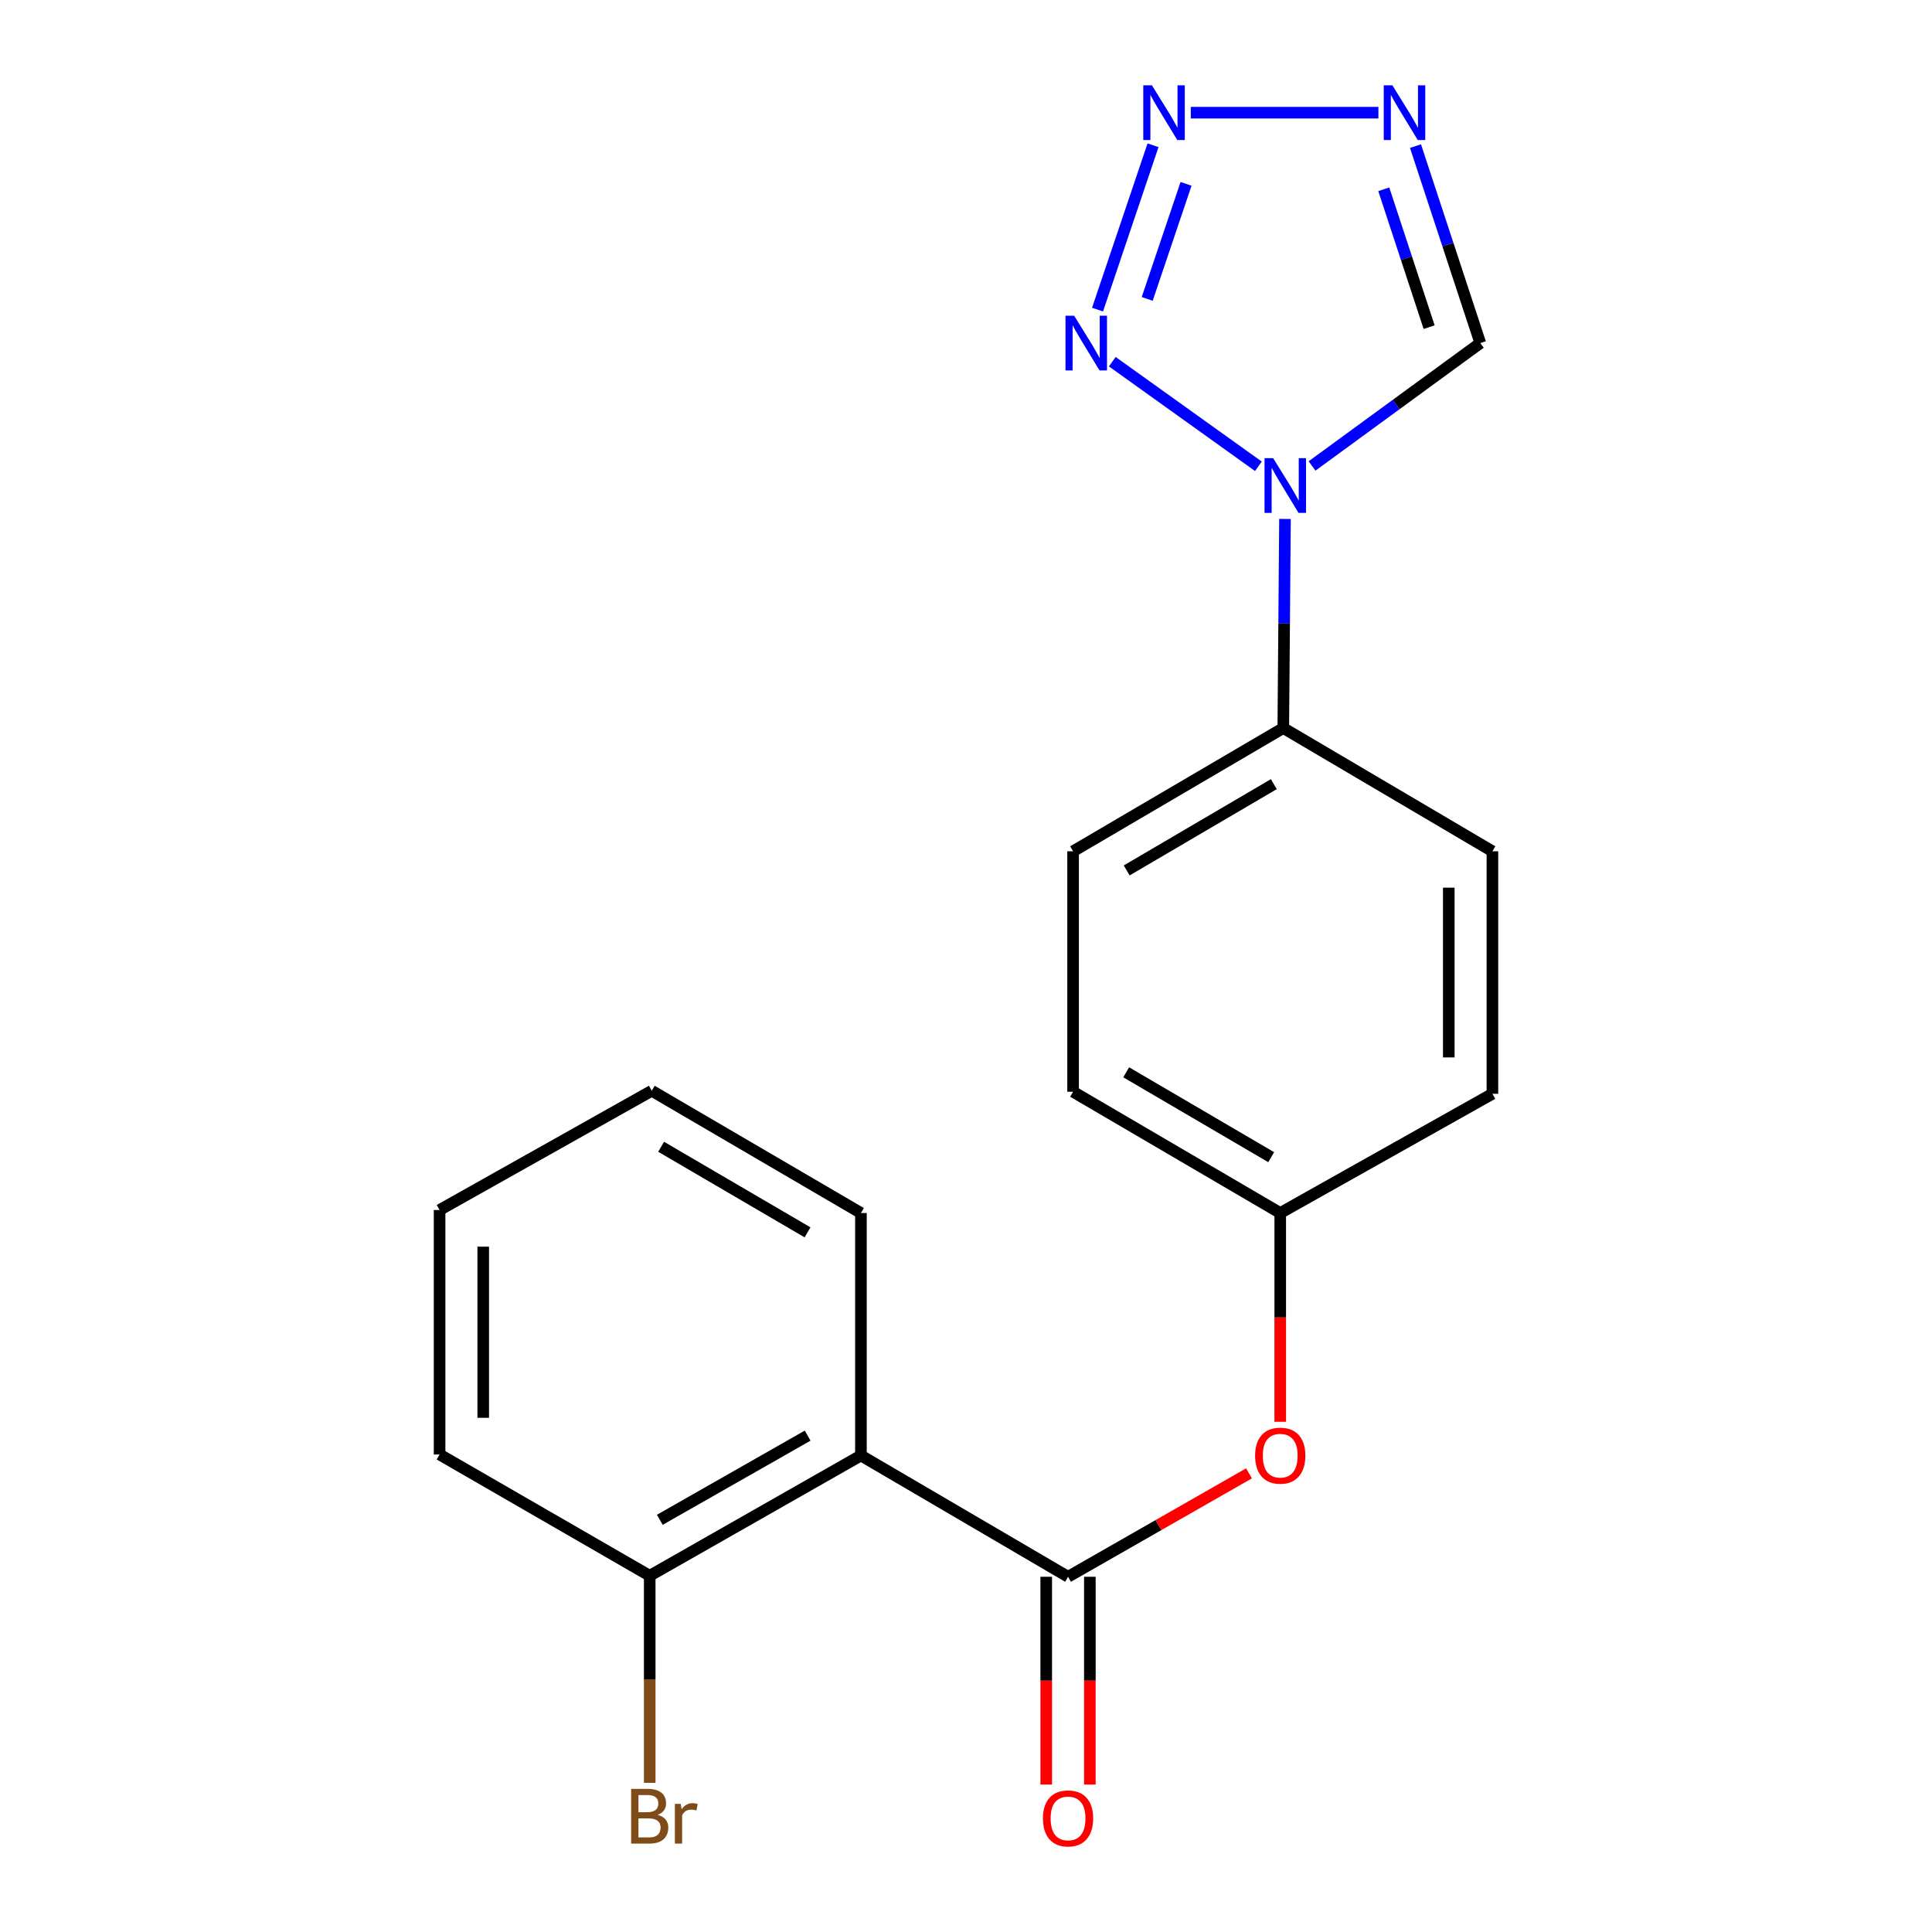 <?xml version='1.0' encoding='iso-8859-1'?>
<svg version='1.1' baseProfile='full'
              xmlns='http://www.w3.org/2000/svg'
                      xmlns:rdkit='http://www.rdkit.org/xml'
                      xmlns:xlink='http://www.w3.org/1999/xlink'
                  xml:space='preserve'
width='1000px' height='1000px' viewBox='0 0 1000 1000'>
<!-- END OF HEADER -->
<rect style='opacity:1.0;fill:#FFFFFF;stroke:none' width='1000' height='1000' x='0' y='0'> </rect>
<path class='bond-0' d='M 651.347,241.351 L 575.72,187.212' style='fill:none;fill-rule:evenodd;stroke:#0000FF;stroke-width:6px;stroke-linecap:butt;stroke-linejoin:miter;stroke-opacity:1' />
<path class='bond-5' d='M 679.119,241.178 L 722.658,209.37' style='fill:none;fill-rule:evenodd;stroke:#0000FF;stroke-width:6px;stroke-linecap:butt;stroke-linejoin:miter;stroke-opacity:1' />
<path class='bond-5' d='M 722.658,209.37 L 766.198,177.563' style='fill:none;fill-rule:evenodd;stroke:#000000;stroke-width:6px;stroke-linecap:butt;stroke-linejoin:miter;stroke-opacity:1' />
<path class='bond-7' d='M 665.112,268.605 L 664.669,322.717' style='fill:none;fill-rule:evenodd;stroke:#0000FF;stroke-width:6px;stroke-linecap:butt;stroke-linejoin:miter;stroke-opacity:1' />
<path class='bond-7' d='M 664.669,322.717 L 664.225,376.828' style='fill:none;fill-rule:evenodd;stroke:#000000;stroke-width:6px;stroke-linecap:butt;stroke-linejoin:miter;stroke-opacity:1' />
<path class='bond-1' d='M 568.083,160.256 L 596.81,75.177' style='fill:none;fill-rule:evenodd;stroke:#0000FF;stroke-width:6px;stroke-linecap:butt;stroke-linejoin:miter;stroke-opacity:1' />
<path class='bond-1' d='M 593.788,154.719 L 613.897,95.163' style='fill:none;fill-rule:evenodd;stroke:#0000FF;stroke-width:6px;stroke-linecap:butt;stroke-linejoin:miter;stroke-opacity:1' />
<path class='bond-20' d='M 616.351,58.327 L 713.461,58.327' style='fill:none;fill-rule:evenodd;stroke:#0000FF;stroke-width:6px;stroke-linecap:butt;stroke-linejoin:miter;stroke-opacity:1' />
<path class='bond-2' d='M 552.818,816.133 L 599.65,789.368' style='fill:none;fill-rule:evenodd;stroke:#000000;stroke-width:6px;stroke-linecap:butt;stroke-linejoin:miter;stroke-opacity:1' />
<path class='bond-2' d='M 599.65,789.368 L 646.482,762.604' style='fill:none;fill-rule:evenodd;stroke:#FF0000;stroke-width:6px;stroke-linecap:butt;stroke-linejoin:miter;stroke-opacity:1' />
<path class='bond-4' d='M 552.818,816.133 L 445.614,753.367' style='fill:none;fill-rule:evenodd;stroke:#000000;stroke-width:6px;stroke-linecap:butt;stroke-linejoin:miter;stroke-opacity:1' />
<path class='bond-9' d='M 541.527,816.133 L 541.527,869.908' style='fill:none;fill-rule:evenodd;stroke:#000000;stroke-width:6px;stroke-linecap:butt;stroke-linejoin:miter;stroke-opacity:1' />
<path class='bond-9' d='M 541.527,869.908 L 541.527,923.683' style='fill:none;fill-rule:evenodd;stroke:#FF0000;stroke-width:6px;stroke-linecap:butt;stroke-linejoin:miter;stroke-opacity:1' />
<path class='bond-9' d='M 564.109,816.133 L 564.109,869.908' style='fill:none;fill-rule:evenodd;stroke:#000000;stroke-width:6px;stroke-linecap:butt;stroke-linejoin:miter;stroke-opacity:1' />
<path class='bond-9' d='M 564.109,869.908 L 564.109,923.683' style='fill:none;fill-rule:evenodd;stroke:#FF0000;stroke-width:6px;stroke-linecap:butt;stroke-linejoin:miter;stroke-opacity:1' />
<path class='bond-3' d='M 732.658,75.625 L 749.428,126.594' style='fill:none;fill-rule:evenodd;stroke:#0000FF;stroke-width:6px;stroke-linecap:butt;stroke-linejoin:miter;stroke-opacity:1' />
<path class='bond-3' d='M 749.428,126.594 L 766.198,177.563' style='fill:none;fill-rule:evenodd;stroke:#000000;stroke-width:6px;stroke-linecap:butt;stroke-linejoin:miter;stroke-opacity:1' />
<path class='bond-3' d='M 716.238,97.974 L 727.977,133.652' style='fill:none;fill-rule:evenodd;stroke:#0000FF;stroke-width:6px;stroke-linecap:butt;stroke-linejoin:miter;stroke-opacity:1' />
<path class='bond-3' d='M 727.977,133.652 L 739.715,169.33' style='fill:none;fill-rule:evenodd;stroke:#000000;stroke-width:6px;stroke-linecap:butt;stroke-linejoin:miter;stroke-opacity:1' />
<path class='bond-8' d='M 445.614,753.367 L 336.289,815.606' style='fill:none;fill-rule:evenodd;stroke:#000000;stroke-width:6px;stroke-linecap:butt;stroke-linejoin:miter;stroke-opacity:1' />
<path class='bond-8' d='M 418.042,743.078 L 341.515,786.646' style='fill:none;fill-rule:evenodd;stroke:#000000;stroke-width:6px;stroke-linecap:butt;stroke-linejoin:miter;stroke-opacity:1' />
<path class='bond-16' d='M 445.614,753.367 L 445.614,627.858' style='fill:none;fill-rule:evenodd;stroke:#000000;stroke-width:6px;stroke-linecap:butt;stroke-linejoin:miter;stroke-opacity:1' />
<path class='bond-6' d='M 662.644,735.909 L 662.644,681.883' style='fill:none;fill-rule:evenodd;stroke:#FF0000;stroke-width:6px;stroke-linecap:butt;stroke-linejoin:miter;stroke-opacity:1' />
<path class='bond-6' d='M 662.644,681.883 L 662.644,627.858' style='fill:none;fill-rule:evenodd;stroke:#000000;stroke-width:6px;stroke-linecap:butt;stroke-linejoin:miter;stroke-opacity:1' />
<path class='bond-10' d='M 664.225,376.828 L 555.428,440.624' style='fill:none;fill-rule:evenodd;stroke:#000000;stroke-width:6px;stroke-linecap:butt;stroke-linejoin:miter;stroke-opacity:1' />
<path class='bond-10' d='M 659.328,405.878 L 583.17,450.535' style='fill:none;fill-rule:evenodd;stroke:#000000;stroke-width:6px;stroke-linecap:butt;stroke-linejoin:miter;stroke-opacity:1' />
<path class='bond-11' d='M 664.225,376.828 L 772.471,440.624' style='fill:none;fill-rule:evenodd;stroke:#000000;stroke-width:6px;stroke-linecap:butt;stroke-linejoin:miter;stroke-opacity:1' />
<path class='bond-13' d='M 336.289,815.606 L 336.289,869.204' style='fill:none;fill-rule:evenodd;stroke:#000000;stroke-width:6px;stroke-linecap:butt;stroke-linejoin:miter;stroke-opacity:1' />
<path class='bond-13' d='M 336.289,869.204 L 336.289,922.802' style='fill:none;fill-rule:evenodd;stroke:#7F4C19;stroke-width:6px;stroke-linecap:butt;stroke-linejoin:miter;stroke-opacity:1' />
<path class='bond-17' d='M 336.289,815.606 L 227.529,752.84' style='fill:none;fill-rule:evenodd;stroke:#000000;stroke-width:6px;stroke-linecap:butt;stroke-linejoin:miter;stroke-opacity:1' />
<path class='bond-14' d='M 555.428,440.624 L 555.428,565.091' style='fill:none;fill-rule:evenodd;stroke:#000000;stroke-width:6px;stroke-linecap:butt;stroke-linejoin:miter;stroke-opacity:1' />
<path class='bond-15' d='M 772.471,440.624 L 772.471,566.145' style='fill:none;fill-rule:evenodd;stroke:#000000;stroke-width:6px;stroke-linecap:butt;stroke-linejoin:miter;stroke-opacity:1' />
<path class='bond-15' d='M 749.888,459.452 L 749.888,547.317' style='fill:none;fill-rule:evenodd;stroke:#000000;stroke-width:6px;stroke-linecap:butt;stroke-linejoin:miter;stroke-opacity:1' />
<path class='bond-12' d='M 662.644,627.858 L 772.471,566.145' style='fill:none;fill-rule:evenodd;stroke:#000000;stroke-width:6px;stroke-linecap:butt;stroke-linejoin:miter;stroke-opacity:1' />
<path class='bond-21' d='M 662.644,627.858 L 555.428,565.091' style='fill:none;fill-rule:evenodd;stroke:#000000;stroke-width:6px;stroke-linecap:butt;stroke-linejoin:miter;stroke-opacity:1' />
<path class='bond-21' d='M 657.971,598.954 L 582.919,555.018' style='fill:none;fill-rule:evenodd;stroke:#000000;stroke-width:6px;stroke-linecap:butt;stroke-linejoin:miter;stroke-opacity:1' />
<path class='bond-18' d='M 445.614,627.858 L 337.356,564.577' style='fill:none;fill-rule:evenodd;stroke:#000000;stroke-width:6px;stroke-linecap:butt;stroke-linejoin:miter;stroke-opacity:1' />
<path class='bond-18' d='M 417.979,637.862 L 342.198,593.565' style='fill:none;fill-rule:evenodd;stroke:#000000;stroke-width:6px;stroke-linecap:butt;stroke-linejoin:miter;stroke-opacity:1' />
<path class='bond-22' d='M 227.529,752.84 L 227.529,626.29' style='fill:none;fill-rule:evenodd;stroke:#000000;stroke-width:6px;stroke-linecap:butt;stroke-linejoin:miter;stroke-opacity:1' />
<path class='bond-22' d='M 250.112,733.857 L 250.112,645.272' style='fill:none;fill-rule:evenodd;stroke:#000000;stroke-width:6px;stroke-linecap:butt;stroke-linejoin:miter;stroke-opacity:1' />
<path class='bond-19' d='M 337.356,564.577 L 227.529,626.29' style='fill:none;fill-rule:evenodd;stroke:#000000;stroke-width:6px;stroke-linecap:butt;stroke-linejoin:miter;stroke-opacity:1' />
<path  class='atom-0' d='M 658.994 237.147
L 668.274 252.147
Q 669.194 253.627, 670.674 256.307
Q 672.154 258.987, 672.234 259.147
L 672.234 237.147
L 675.994 237.147
L 675.994 265.467
L 672.114 265.467
L 662.154 249.067
Q 660.994 247.147, 659.754 244.947
Q 658.554 242.747, 658.194 242.067
L 658.194 265.467
L 654.514 265.467
L 654.514 237.147
L 658.994 237.147
' fill='#0000FF'/>
<path  class='atom-1' d='M 555.98 163.403
L 565.26 178.403
Q 566.18 179.883, 567.66 182.563
Q 569.14 185.243, 569.22 185.403
L 569.22 163.403
L 572.98 163.403
L 572.98 191.723
L 569.1 191.723
L 559.14 175.323
Q 557.98 173.403, 556.74 171.203
Q 555.54 169.003, 555.18 168.323
L 555.18 191.723
L 551.5 191.723
L 551.5 163.403
L 555.98 163.403
' fill='#0000FF'/>
<path  class='atom-2' d='M 596.24 44.167
L 605.52 59.167
Q 606.44 60.647, 607.92 63.327
Q 609.4 66.007, 609.48 66.167
L 609.48 44.167
L 613.24 44.167
L 613.24 72.487
L 609.36 72.487
L 599.4 56.087
Q 598.24 54.167, 597 51.967
Q 595.8 49.767, 595.44 49.087
L 595.44 72.487
L 591.76 72.487
L 591.76 44.167
L 596.24 44.167
' fill='#0000FF'/>
<path  class='atom-4' d='M 720.707 44.167
L 729.987 59.167
Q 730.907 60.647, 732.387 63.327
Q 733.867 66.007, 733.947 66.167
L 733.947 44.167
L 737.707 44.167
L 737.707 72.487
L 733.827 72.487
L 723.867 56.087
Q 722.707 54.167, 721.467 51.967
Q 720.267 49.767, 719.907 49.087
L 719.907 72.487
L 716.227 72.487
L 716.227 44.167
L 720.707 44.167
' fill='#0000FF'/>
<path  class='atom-7' d='M 649.644 753.447
Q 649.644 746.647, 653.004 742.847
Q 656.364 739.047, 662.644 739.047
Q 668.924 739.047, 672.284 742.847
Q 675.644 746.647, 675.644 753.447
Q 675.644 760.327, 672.244 764.247
Q 668.844 768.127, 662.644 768.127
Q 656.404 768.127, 653.004 764.247
Q 649.644 760.367, 649.644 753.447
M 662.644 764.927
Q 666.964 764.927, 669.284 762.047
Q 671.644 759.127, 671.644 753.447
Q 671.644 747.887, 669.284 745.087
Q 666.964 742.247, 662.644 742.247
Q 658.324 742.247, 655.964 745.047
Q 653.644 747.847, 653.644 753.447
Q 653.644 759.167, 655.964 762.047
Q 658.324 764.927, 662.644 764.927
' fill='#FF0000'/>
<path  class='atom-10' d='M 539.818 941.208
Q 539.818 934.408, 543.178 930.608
Q 546.538 926.808, 552.818 926.808
Q 559.098 926.808, 562.458 930.608
Q 565.818 934.408, 565.818 941.208
Q 565.818 948.088, 562.418 952.008
Q 559.018 955.888, 552.818 955.888
Q 546.578 955.888, 543.178 952.008
Q 539.818 948.128, 539.818 941.208
M 552.818 952.688
Q 557.138 952.688, 559.458 949.808
Q 561.818 946.888, 561.818 941.208
Q 561.818 935.648, 559.458 932.848
Q 557.138 930.008, 552.818 930.008
Q 548.498 930.008, 546.138 932.808
Q 543.818 935.608, 543.818 941.208
Q 543.818 946.928, 546.138 949.808
Q 548.498 952.688, 552.818 952.688
' fill='#FF0000'/>
<path  class='atom-14' d='M 340.429 939.354
Q 343.149 940.114, 344.509 941.794
Q 345.909 943.434, 345.909 945.874
Q 345.909 949.794, 343.389 952.034
Q 340.909 954.234, 336.189 954.234
L 326.669 954.234
L 326.669 925.914
L 335.029 925.914
Q 339.869 925.914, 342.309 927.874
Q 344.749 929.834, 344.749 933.434
Q 344.749 937.714, 340.429 939.354
M 330.469 929.114
L 330.469 937.994
L 335.029 937.994
Q 337.829 937.994, 339.269 936.874
Q 340.749 935.714, 340.749 933.434
Q 340.749 929.114, 335.029 929.114
L 330.469 929.114
M 336.189 951.034
Q 338.949 951.034, 340.429 949.714
Q 341.909 948.394, 341.909 945.874
Q 341.909 943.554, 340.269 942.394
Q 338.669 941.194, 335.589 941.194
L 330.469 941.194
L 330.469 951.034
L 336.189 951.034
' fill='#7F4C19'/>
<path  class='atom-14' d='M 352.349 933.674
L 352.789 936.514
Q 354.949 933.314, 358.469 933.314
Q 359.589 933.314, 361.109 933.714
L 360.509 937.074
Q 358.789 936.674, 357.829 936.674
Q 356.149 936.674, 355.029 937.354
Q 353.949 937.994, 353.069 939.554
L 353.069 954.234
L 349.309 954.234
L 349.309 933.674
L 352.349 933.674
' fill='#7F4C19'/>
</svg>
